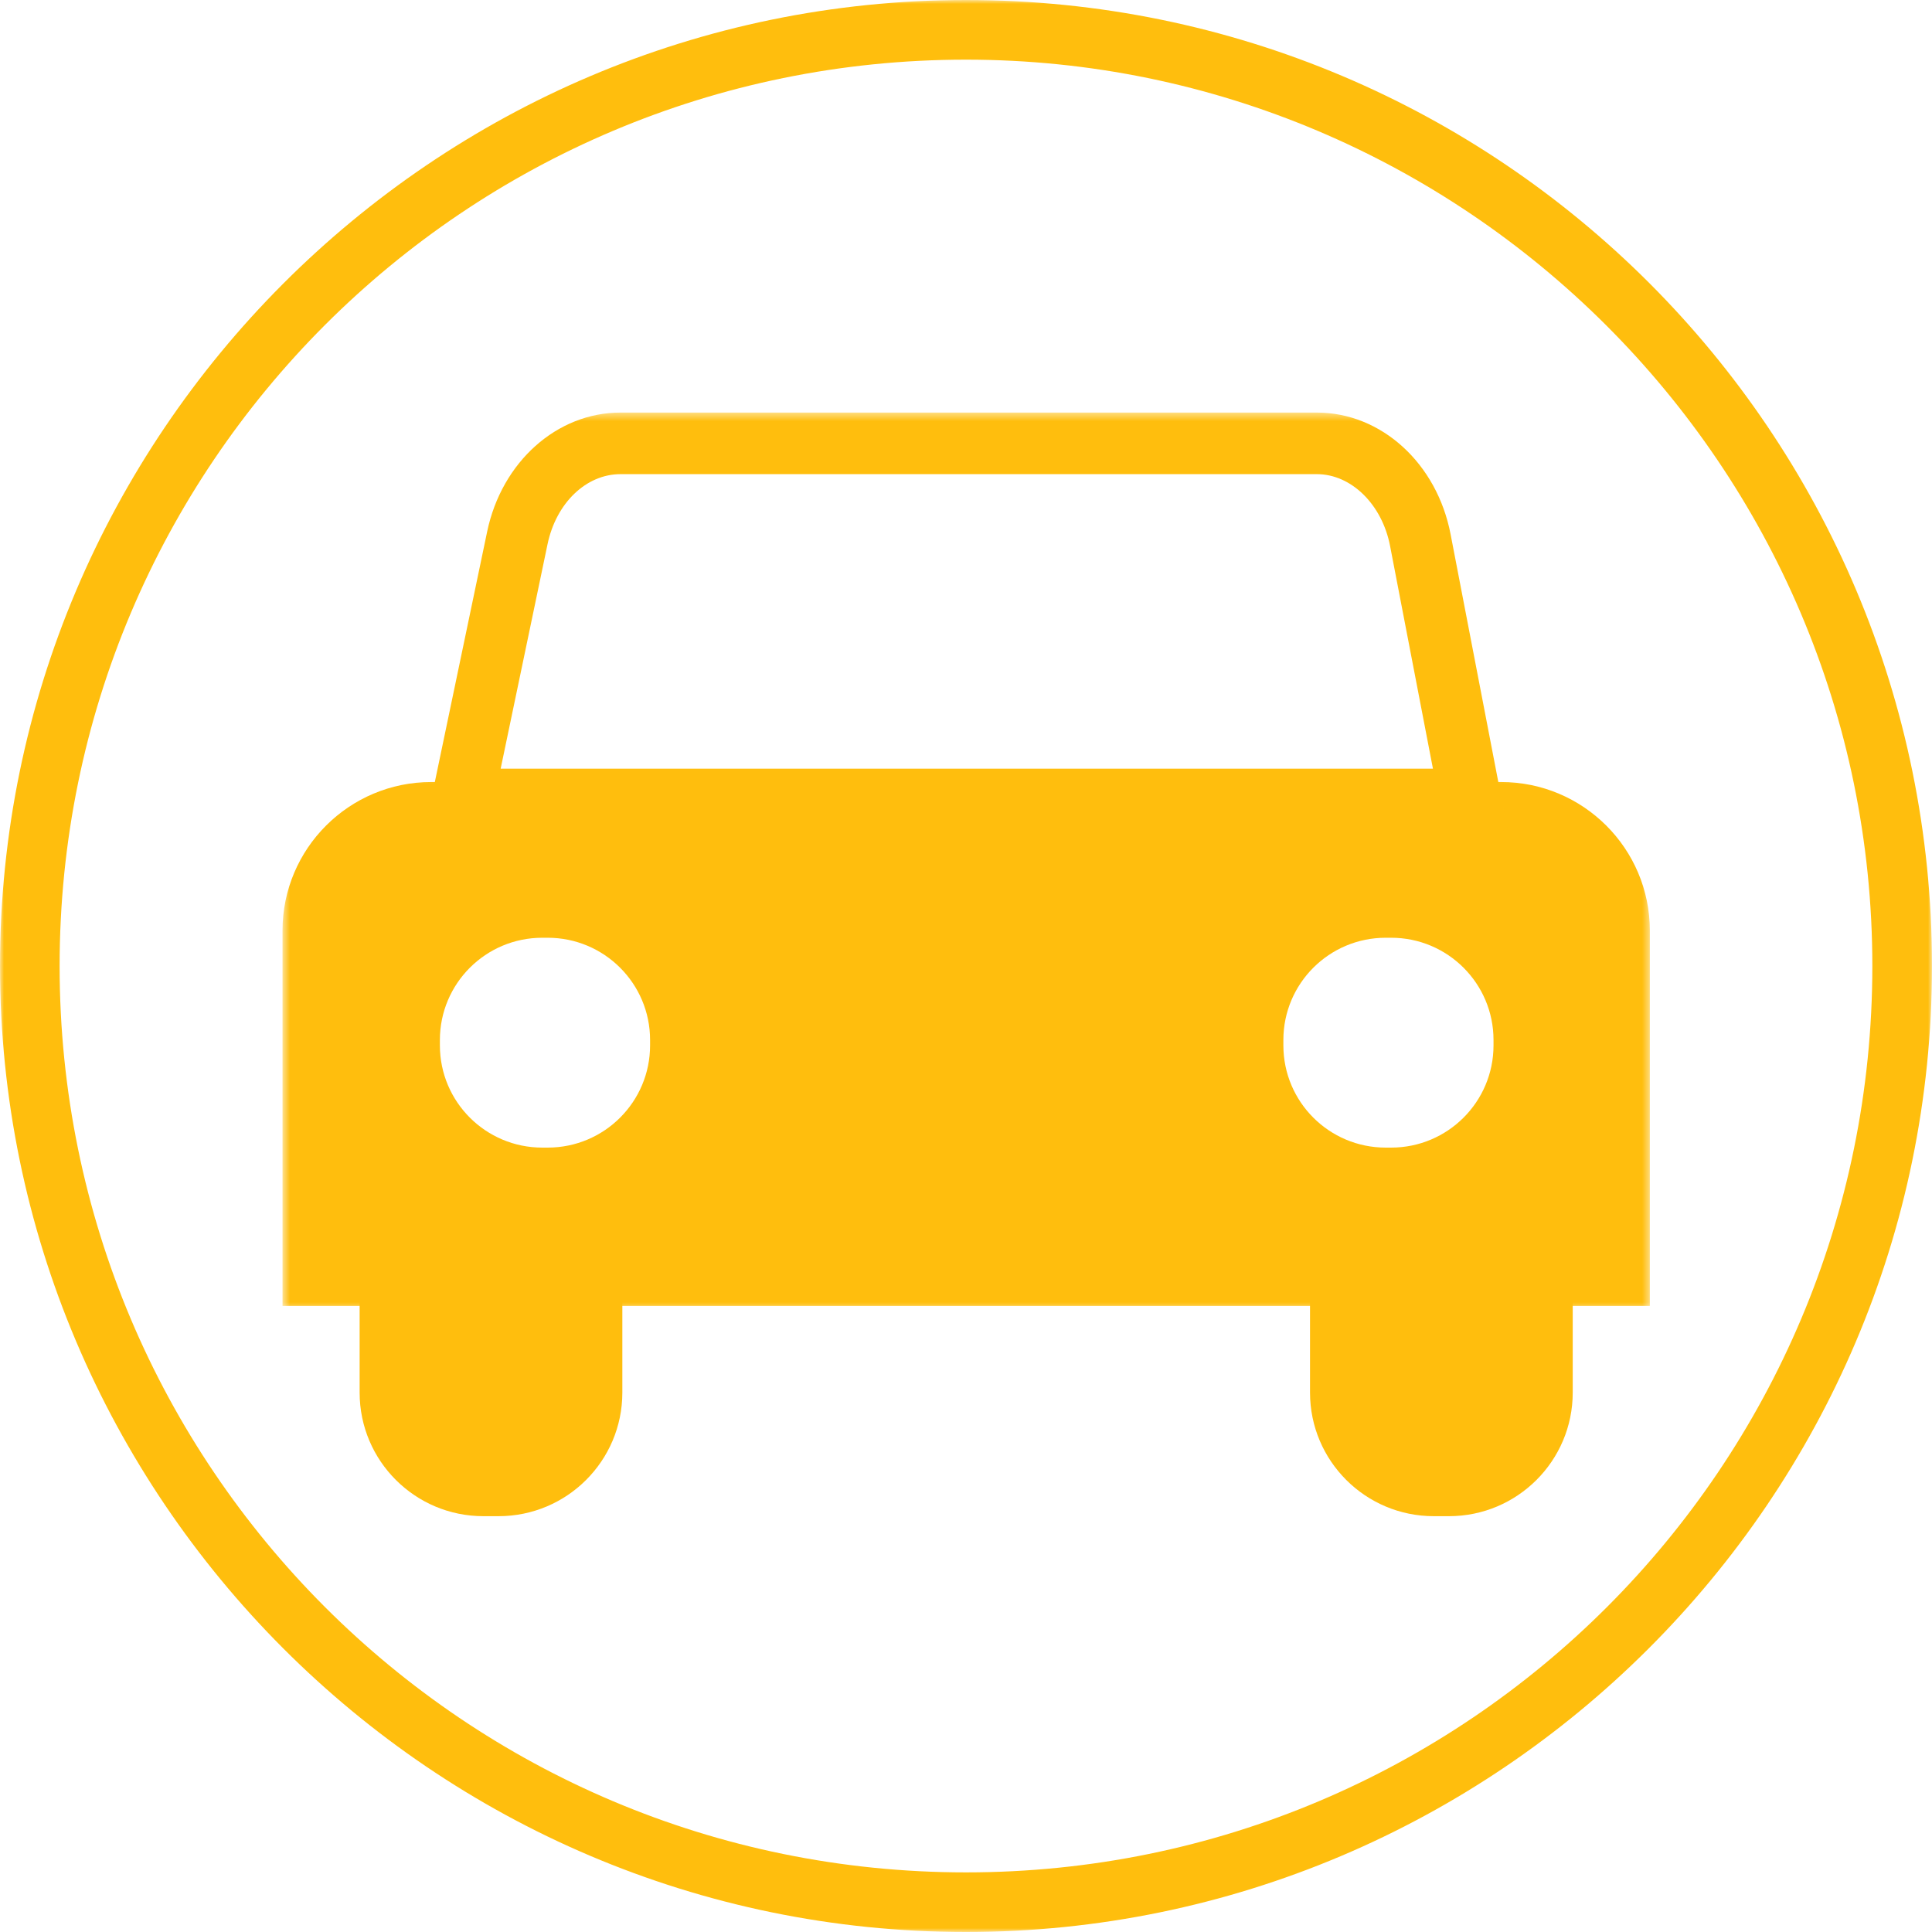 <?xml version="1.0" encoding="UTF-8"?>
<svg xmlns="http://www.w3.org/2000/svg" width="250" height="250" viewBox="0 0 250 250" fill="none">
  <mask id="mask0_36_2" style="mask-type:luminance" maskUnits="userSpaceOnUse" x="0" y="0" width="250" height="250">
    <path d="M0 0H250V250H0V0Z" fill="white"></path>
  </mask>
  <g mask="url(#mask0_36_2)">
    <path d="M125 250C55.938 250 0 193.672 0 125C0 56.328 55.938 0 125 0C194.057 0 250 55.943 250 125C250 194.063 193.672 250 125 250ZM125 7.719C60.182 7.719 7.714 60.188 7.714 125C7.714 189.818 60.182 242.286 125 242.286C189.813 242.286 242.281 189.818 242.281 125C242.281 60.188 189.427 7.719 125 7.719Z" fill="#FFBE0D"></path>
  </g>
  <mask id="mask1_36_2" style="mask-type:luminance" maskUnits="userSpaceOnUse" x="36" y="100" width="178" height="70">
    <path d="M36.552 100.229H213.552V169.562H36.552V100.229Z" fill="white"></path>
  </mask>
  <g mask="url(#mask1_36_2)">
    <path d="M194.234 101.193H55.818C45.182 101.193 36.557 109.802 36.557 120.422V168.99H213.489V120.422C213.489 109.802 204.864 101.193 194.234 101.193ZM84.12 135.271C84.12 142.578 78.187 148.5 70.87 148.5H70.172C62.854 148.5 56.922 142.578 56.922 135.271V134.573C56.922 127.266 62.854 121.344 70.172 121.344H70.87C78.187 121.344 84.12 127.266 84.12 134.573V135.271ZM193.26 135.271C193.26 142.578 187.328 148.5 180.015 148.5H179.312C171.995 148.5 166.068 142.578 166.068 135.271V134.573C166.068 127.266 171.995 121.344 179.312 121.344H180.015C187.328 121.344 193.26 127.266 193.26 134.573V135.271Z" fill="#FFBE0D"></path>
  </g>
  <mask id="mask2_36_2" style="mask-type:luminance" maskUnits="userSpaceOnUse" x="54" y="53" width="142" height="56">
    <path d="M54.109 53.422H195.443V108.229H54.109V53.422Z" fill="white"></path>
  </mask>
  <g mask="url(#mask2_36_2)">
    <path d="M170.396 61.354C174.849 61.354 178.838 65.26 179.875 70.646L185.422 99.464H64.786L70.849 70.432C71.963 65.083 75.849 61.354 80.291 61.354H170.396ZM170.396 53.386H80.291C72.067 53.386 64.922 59.766 63.036 68.802L54.963 107.432H195.083L187.708 69.141C185.943 59.943 178.734 53.386 170.396 53.386Z" fill="#FFBE0D"></path>
  </g>
  <path d="M187.495 196.193H185.531C176.688 196.193 169.516 189.031 169.516 180.198V162.245H203.51V180.198C203.51 189.031 196.339 196.193 187.495 196.193Z" fill="#FFBE0D"></path>
  <path d="M64.515 196.193H62.552C53.708 196.193 46.536 189.031 46.536 180.198V162.245H80.531V180.198C80.531 189.031 73.359 196.193 64.515 196.193Z" fill="#FFBE0D"></path>
</svg>
